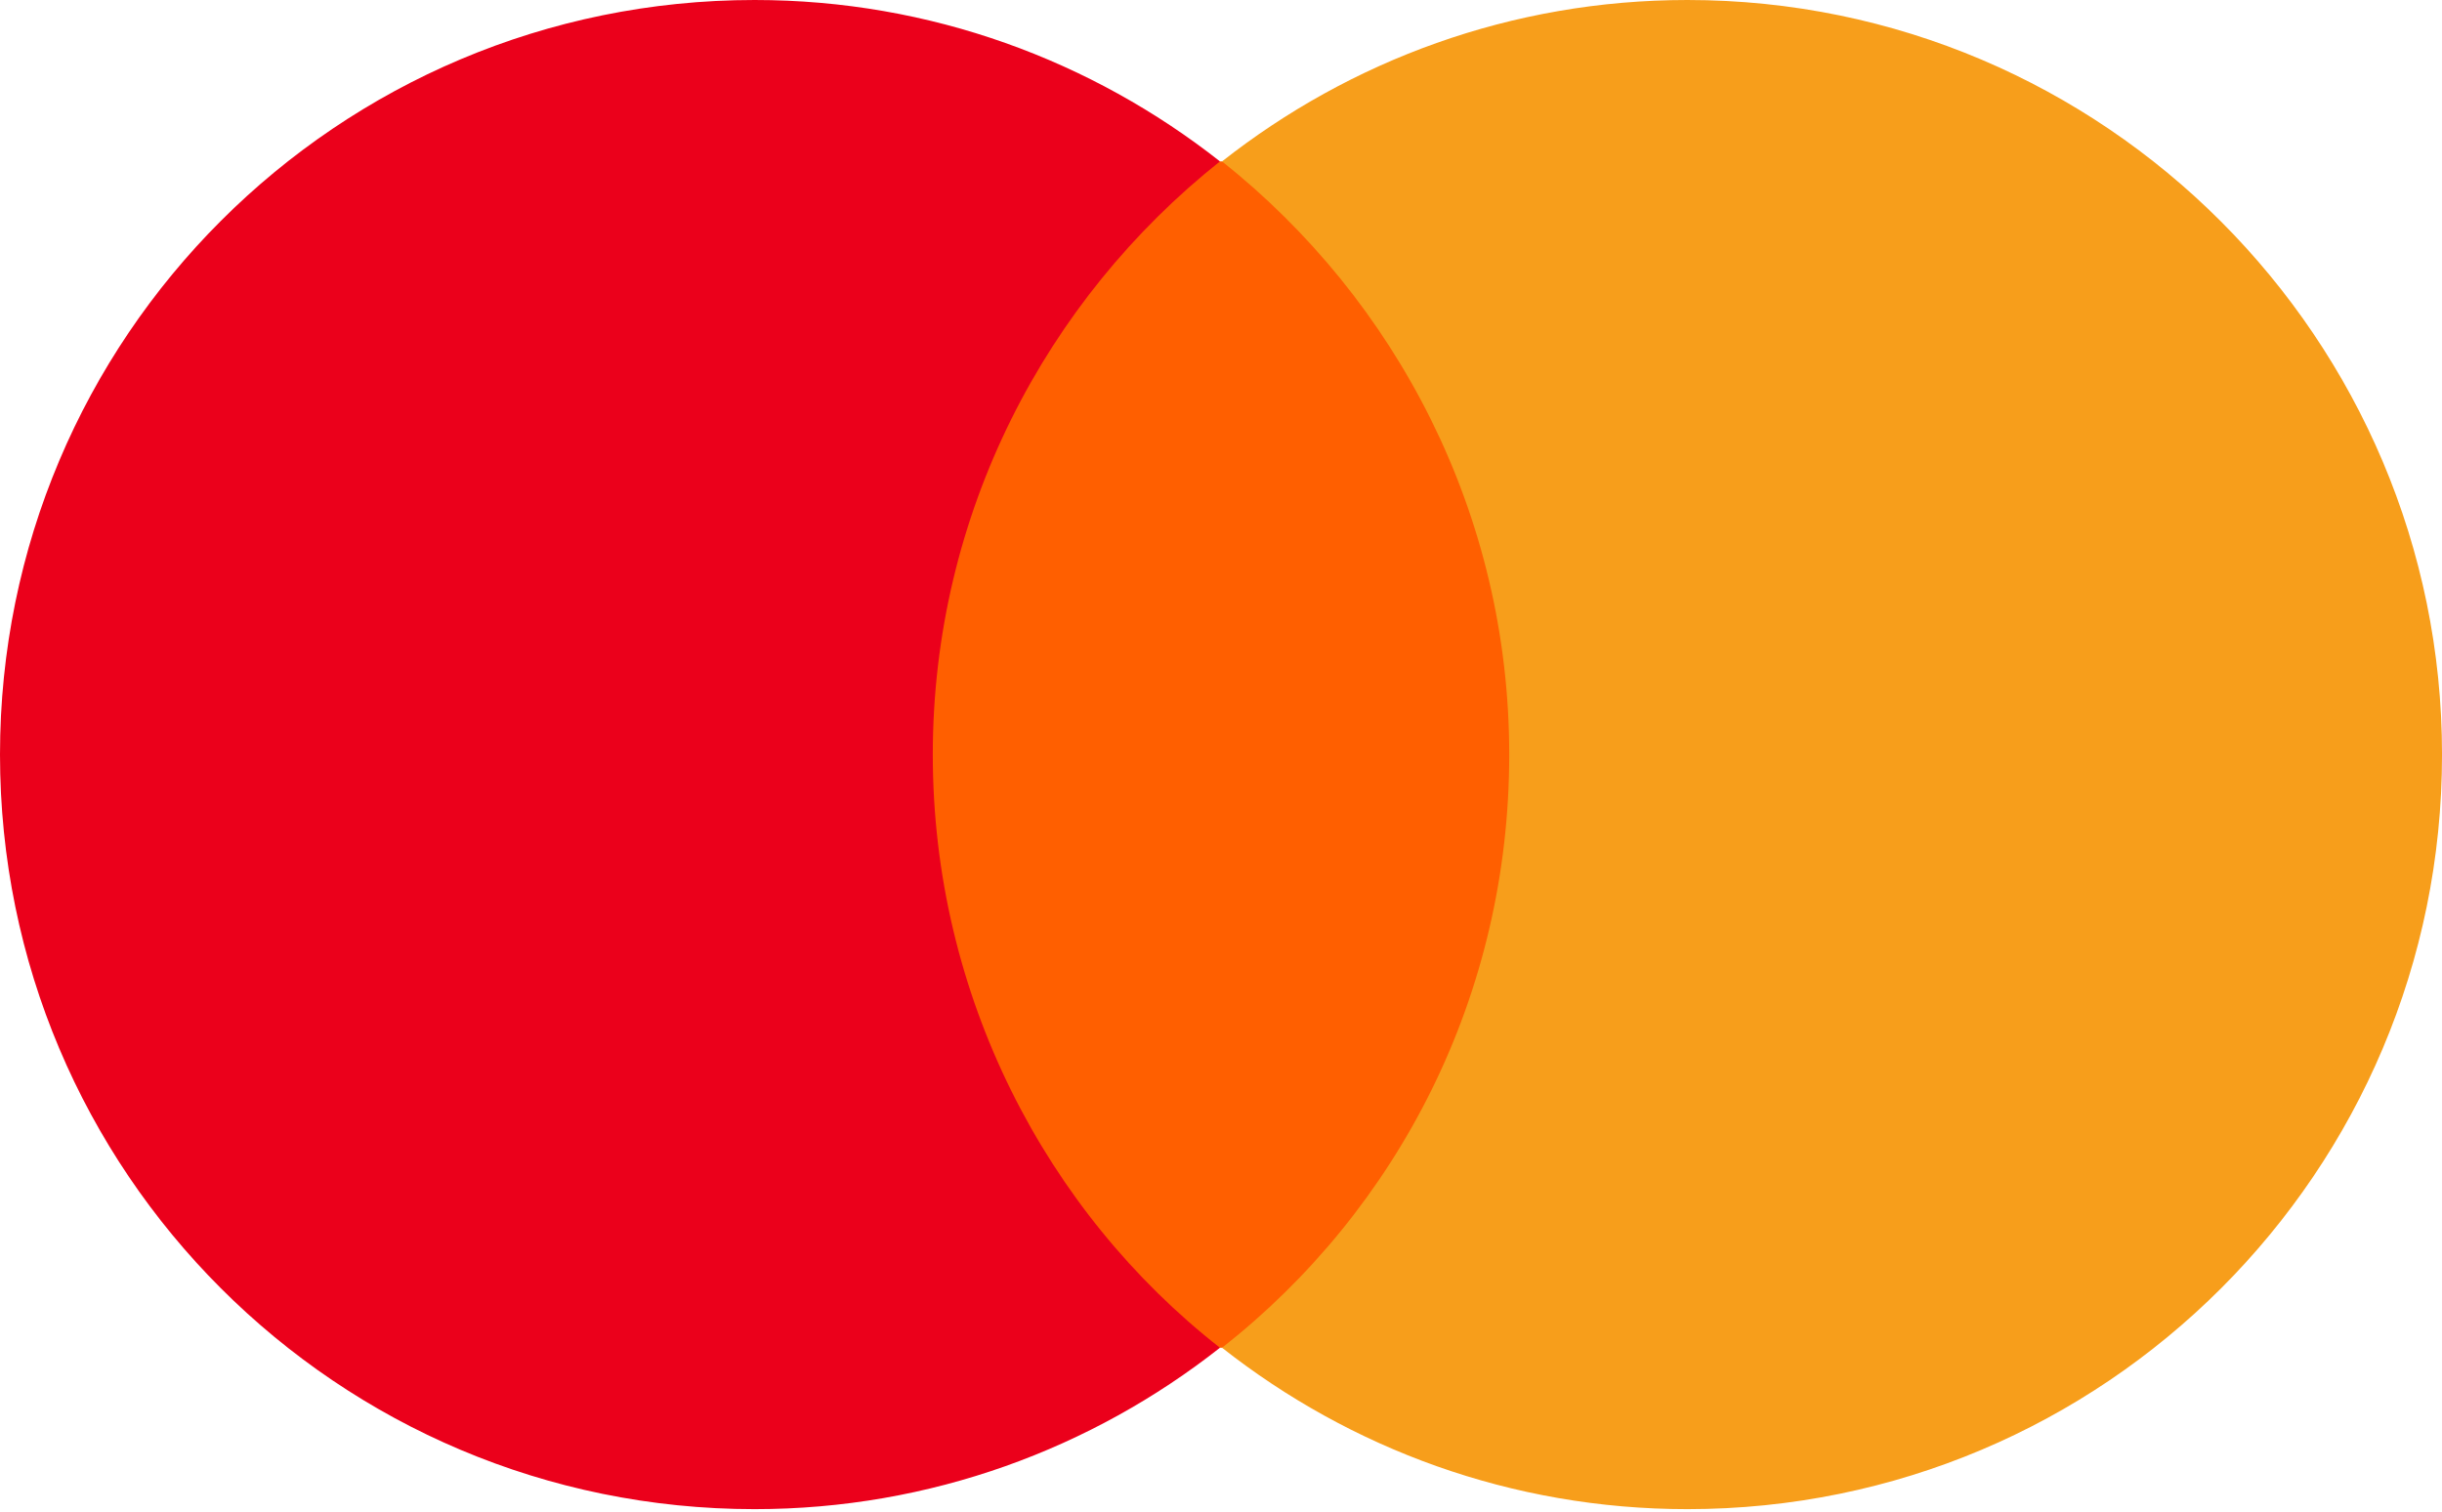 <svg width="1000" height="619" viewBox="0 0 1000 619" fill="none" xmlns="http://www.w3.org/2000/svg">
<g clip-path="url(#clip0_1_5550)">
<path d="M635.199 66.096H364.81V551.936H635.199V66.096Z" fill="#FF5F00"/>
<path d="M381.977 309.016C381.977 210.303 428.33 122.748 499.575 66.096C447.214 24.893 381.119 0 309.015 0C138.199 0 0 138.199 0 309.016C0 479.833 138.199 618.031 309.015 618.031C381.119 618.031 447.214 593.139 499.575 551.936C428.33 496.142 381.977 407.729 381.977 309.016Z" fill="#EB001B"/>
<path d="M1000.01 309.016C1000.01 479.833 861.81 618.031 690.993 618.031C618.889 618.031 552.794 593.139 500.433 551.936C572.537 495.284 618.031 407.729 618.031 309.016C618.031 210.303 571.679 122.748 500.433 66.096C552.794 24.893 618.889 0 690.993 0C861.81 0 1000.01 139.057 1000.01 309.016Z" fill="#F79E1B"/>
</g>
<defs>
<clipPath id="clip0_1_5550">
<rect width="1000.01" height="618.031" fill="white"/>
</clipPath>
</defs>
</svg>
